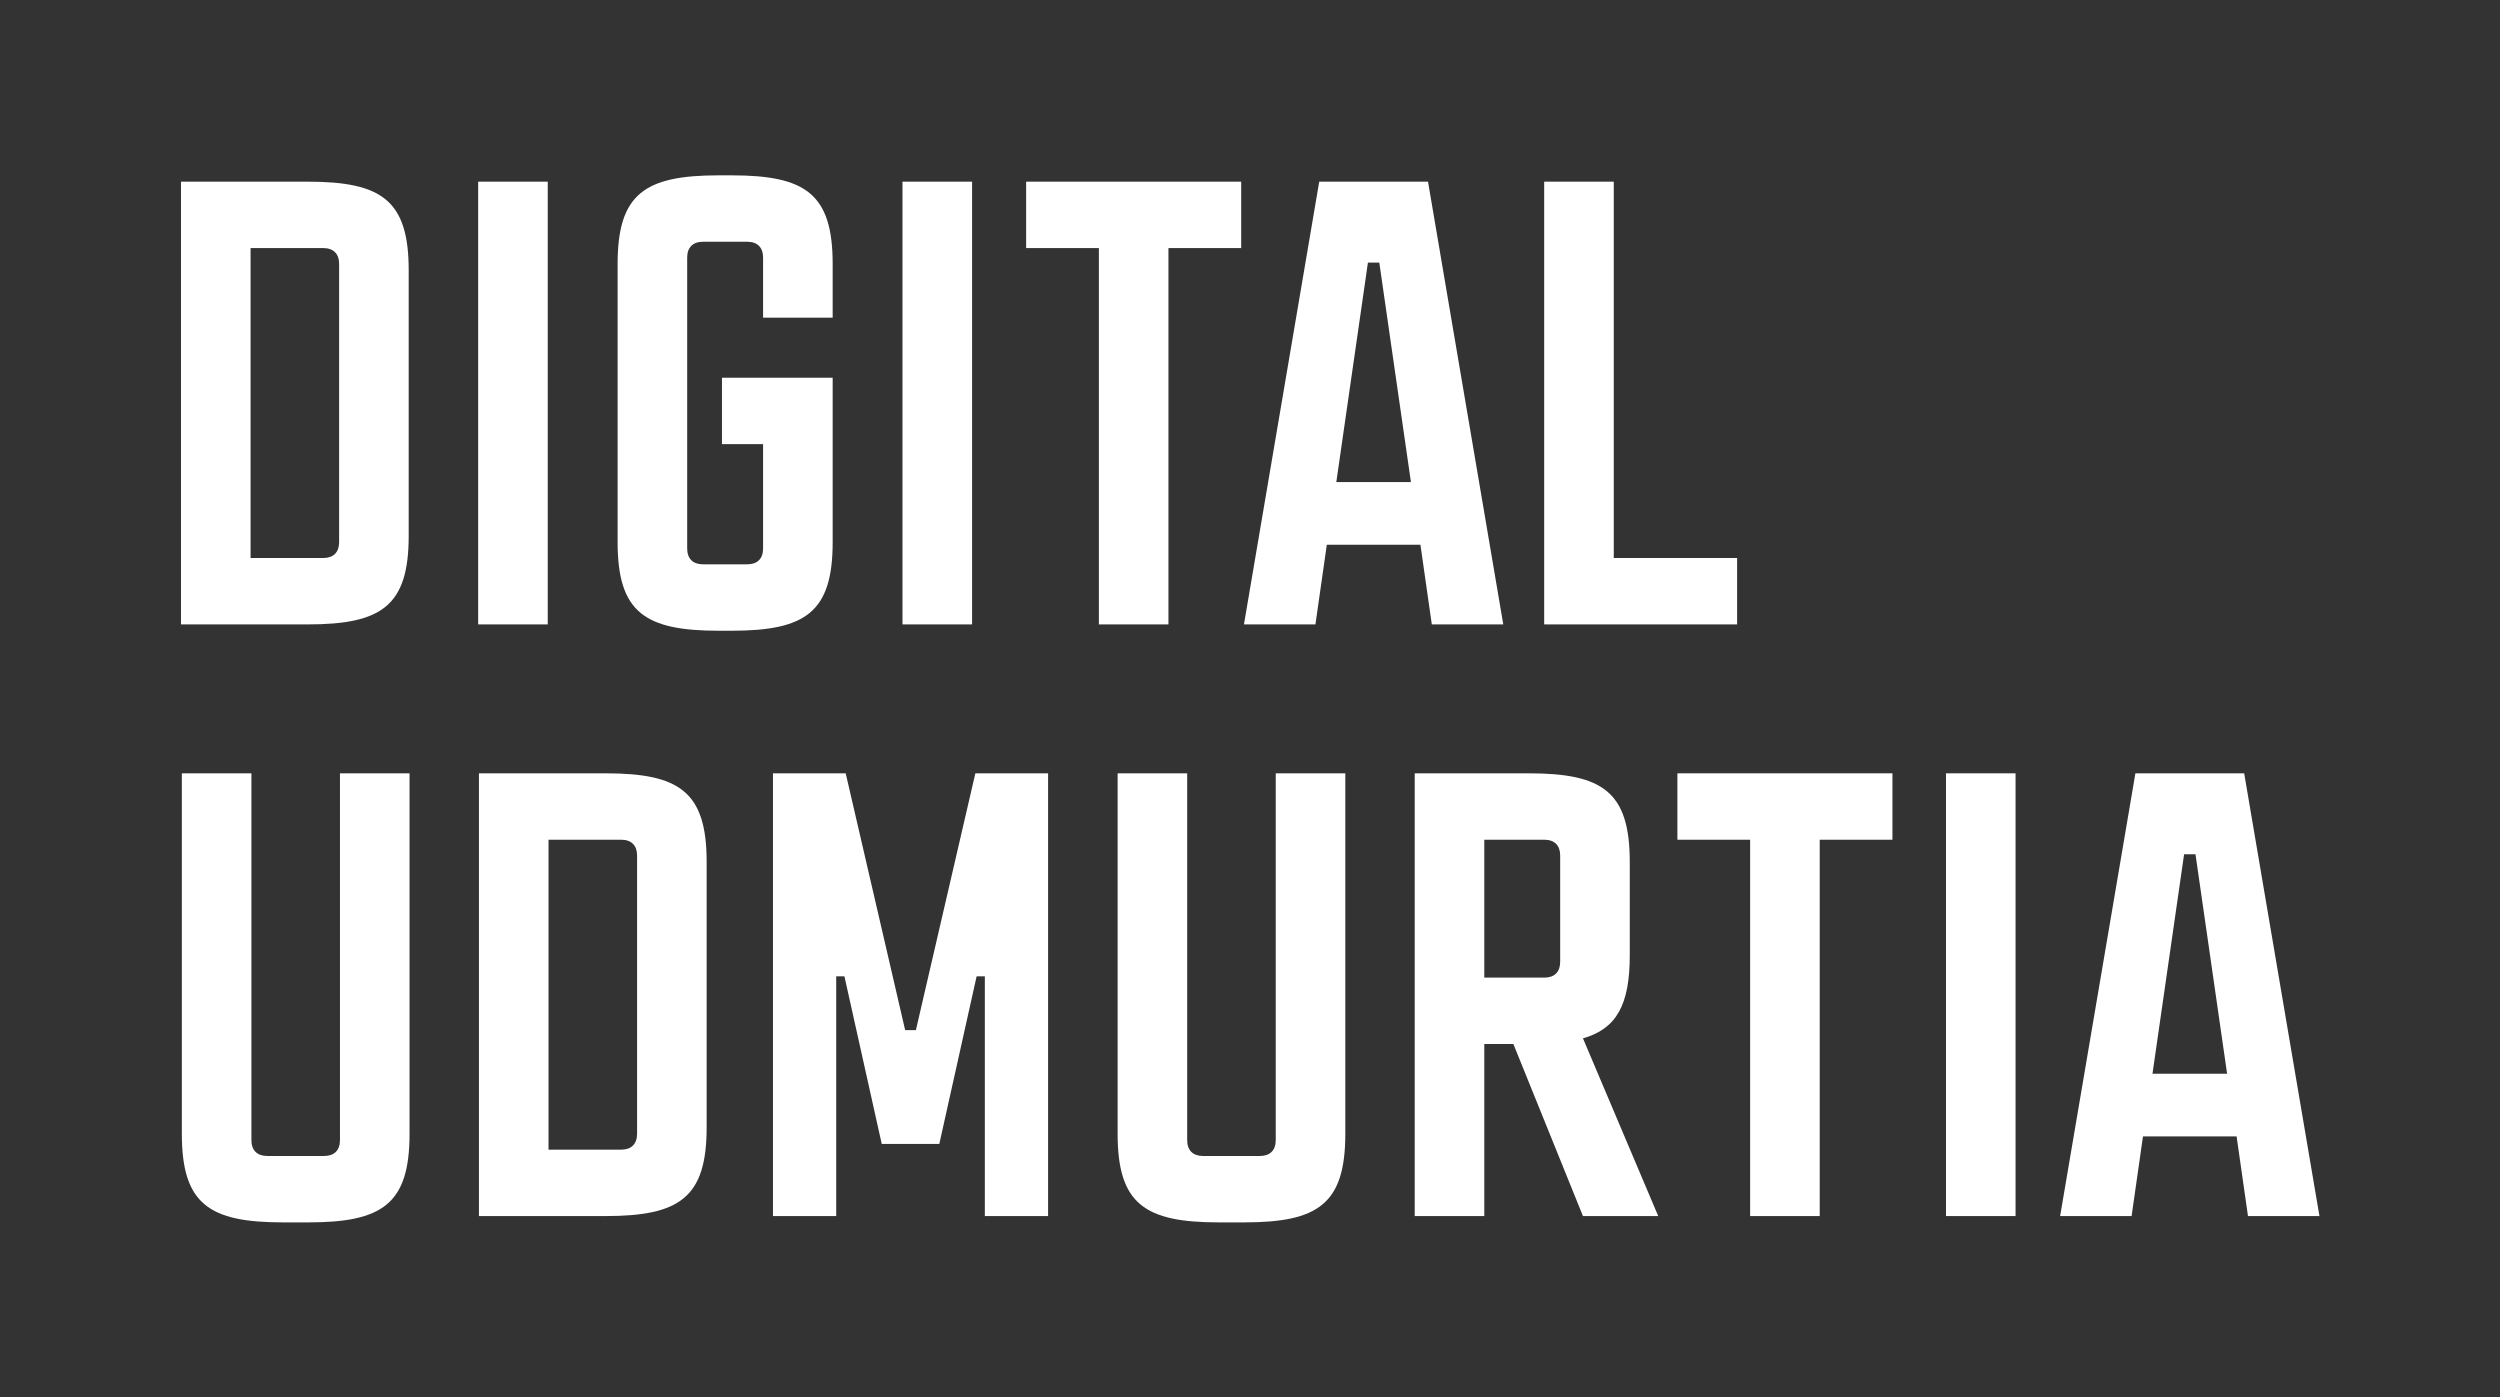 <?xml version="1.0" encoding="UTF-8"?> <svg xmlns="http://www.w3.org/2000/svg" width="442" height="247" viewBox="0 0 442 247" fill="none"><rect x="0" y="0" width="442" height="247" fill="#333333" stroke="none"/> <path d="M32 110.396H54.365C67.448 110.396 72.257 107.153 72.257 94.74V47.774C72.257 35.361 67.448 32.118 54.365 32.118H32V110.396ZM57.161 98.654H44.301V43.86H57.161C58.95 43.86 59.956 44.866 59.956 46.656V95.859C59.956 97.648 58.95 98.654 57.161 98.654Z" fill="white"></path> <path d="M84.54 110.396H96.841V32.118H84.54V110.396Z" fill="white"></path> <path d="M109.194 46.656V95.859C109.194 108.271 114.003 111.514 127.086 111.514H129.323C142.406 111.514 147.215 108.271 147.215 95.859V66.784H127.645V78.526H134.914V96.977C134.914 98.766 133.907 99.772 132.118 99.772H124.291C122.501 99.772 121.495 98.766 121.495 96.977V45.537C121.495 43.748 122.501 42.742 124.291 42.742H132.118C133.907 42.742 134.914 43.748 134.914 45.537V56.161H147.215V46.656C147.215 34.243 142.406 31 129.323 31H127.086C114.003 31 109.194 34.243 109.194 46.656Z" fill="white"></path> <path d="M159.563 110.396H171.864V32.118H159.563V110.396Z" fill="white"></path> <path d="M181.422 43.86H194.282V110.396H206.582V43.86H219.442V32.118H181.422V43.86Z" fill="white"></path> <path d="M219.931 110.396H232.568L234.581 96.306H251.131L253.143 110.396H265.78L252.473 32.118H233.239L219.931 110.396ZM236.258 85.235L241.849 46.432H243.862L249.453 85.235H236.258Z" fill="white"></path> <path d="M273.013 110.396H307.12V98.654H285.314V32.118H273.013V110.396Z" fill="white"></path> <path d="M32.15 200.463V136.723H44.451V201.581C44.451 203.37 45.458 204.377 47.247 204.377H57.311C59.1 204.377 60.107 203.37 60.107 201.581V136.723H72.407V200.463C72.407 212.875 67.599 216.118 54.515 216.118H50.042C36.959 216.118 32.15 212.875 32.15 200.463Z" fill="white"></path> <path d="M84.677 215V136.723H107.043C120.126 136.723 124.935 139.965 124.935 152.378V199.345C124.935 211.757 120.126 215 107.043 215H84.677ZM109.838 203.258C111.627 203.258 112.634 202.252 112.634 200.463V151.26C112.634 149.471 111.627 148.464 109.838 148.464H96.978V203.258H109.838Z" fill="white"></path> <path d="M136.659 215V136.723H149.519L160.03 182.123H161.931L172.443 136.723H185.303V215H174.12V172.618H172.666L166.069 202.252H155.893L149.295 172.618H147.841V215H136.659Z" fill="white"></path> <path d="M197.595 200.463V136.723H209.895V201.581C209.895 203.37 210.902 204.377 212.691 204.377H222.755C224.544 204.377 225.551 203.37 225.551 201.581V136.723H237.852V200.463C237.852 212.875 233.043 216.118 219.96 216.118H215.487C202.403 216.118 197.595 212.875 197.595 200.463Z" fill="white"></path> <path d="M250.122 215V136.723H270.25C283.334 136.723 288.142 139.965 288.142 152.378V168.928C288.142 177.65 285.794 181.9 279.867 183.577L293.174 215H279.867L267.566 184.584H262.422V215H250.122ZM273.046 172.842C274.835 172.842 275.841 171.836 275.841 170.046V151.26C275.841 149.471 274.835 148.464 273.046 148.464H262.422V172.842H273.046Z" fill="white"></path> <path d="M296.564 148.464V136.723H334.584V148.464H321.725V215H309.424V148.464H296.564Z" fill="white"></path> <path d="M344.05 215V136.723H356.351V215H344.05Z" fill="white"></path> <path d="M364.231 215L377.538 136.723H396.772L410.079 215H397.443L395.43 200.91H378.88L376.867 215H364.231ZM380.558 189.839H393.753L388.162 151.036H386.149L380.558 189.839Z" fill="white"></path> </svg> 